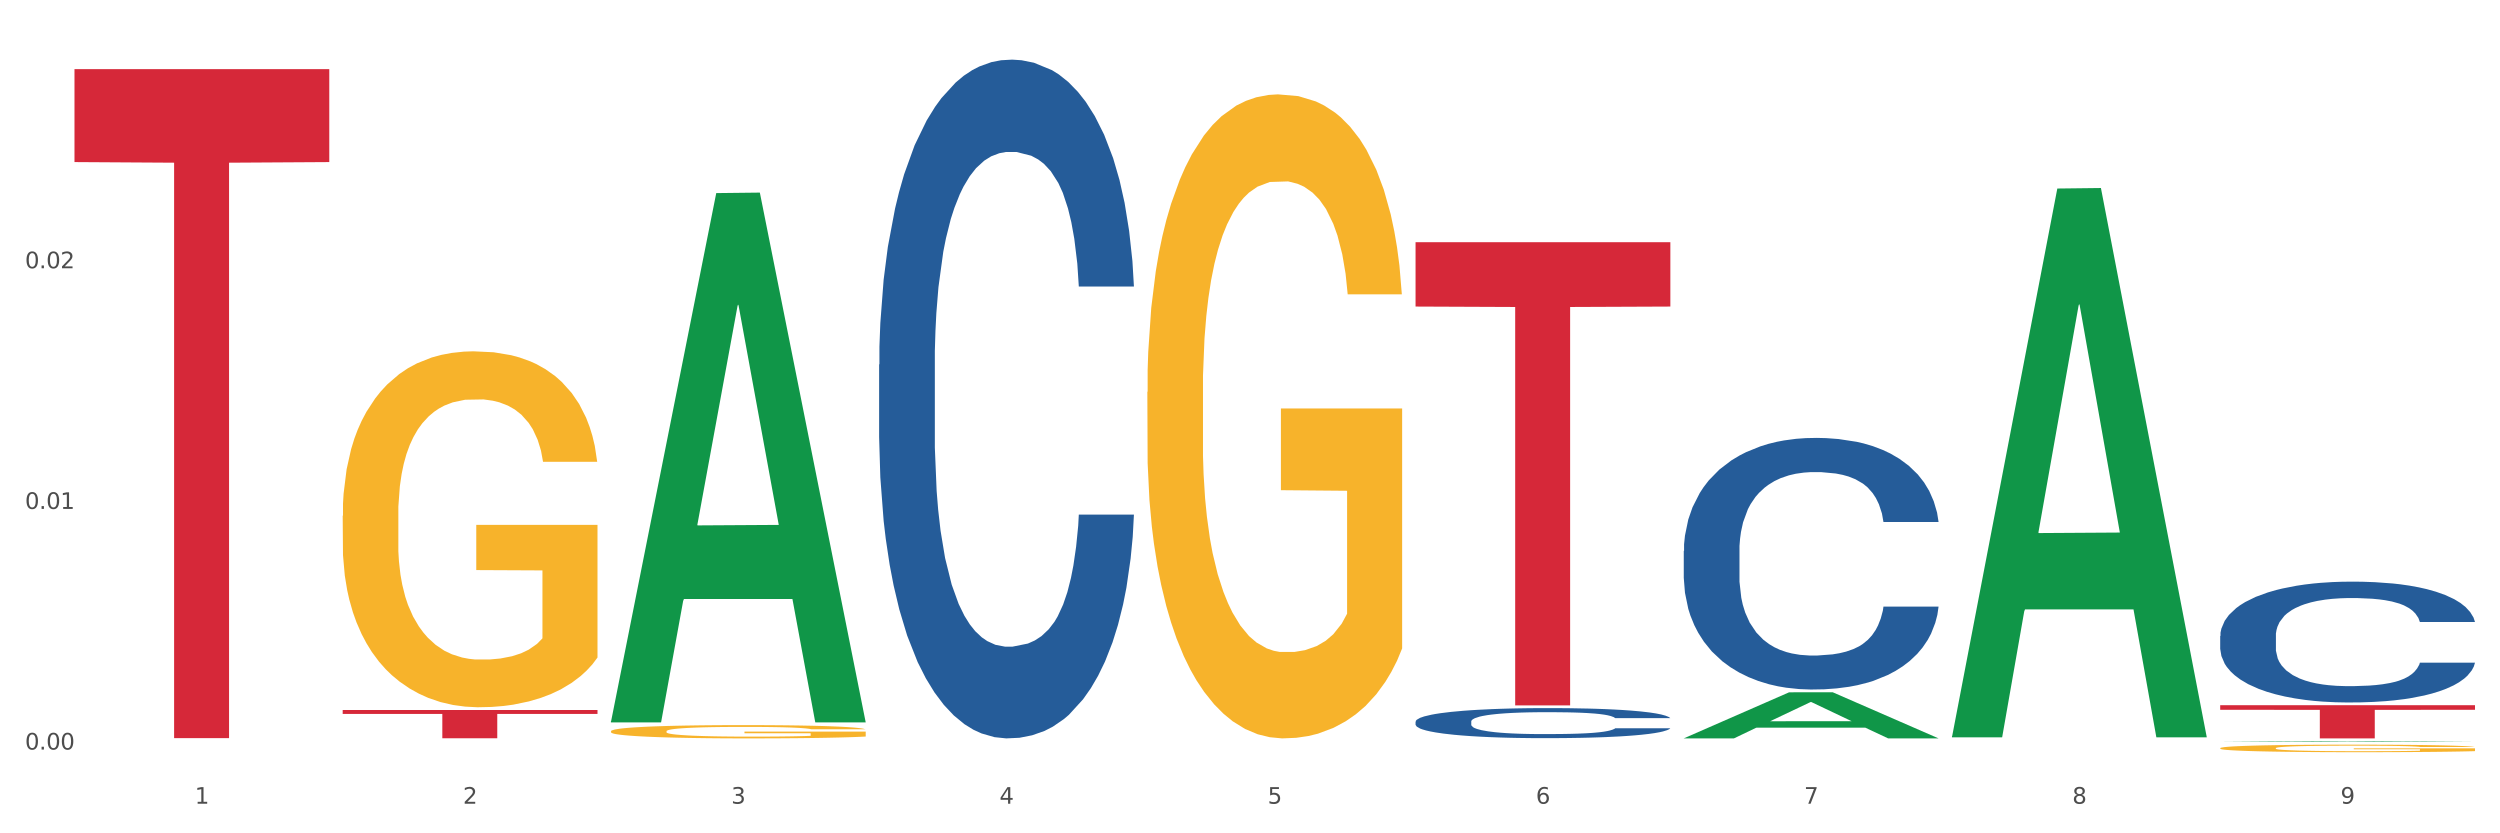 <?xml version="1.0" encoding="utf-8" standalone="no"?>
<!DOCTYPE svg PUBLIC "-//W3C//DTD SVG 1.1//EN"
  "http://www.w3.org/Graphics/SVG/1.1/DTD/svg11.dtd">
<svg xmlns:xlink="http://www.w3.org/1999/xlink" width="1080pt" height="360pt" viewBox="0 0 1080 360" xmlns="http://www.w3.org/2000/svg" version="1.1">
 <rect x="0" y="0" width="1080" height="360" fill="#333333" stroke="none"/>
 <defs>
  <style type="text/css">*{stroke-linejoin: round; stroke-linecap: butt}</style>
 </defs>
 <g id="figure_1">
  <g id="patch_1">
   <path d="M 0 360 
L 1080 360 
L 1080 0 
L 0 0 
z
" style="fill: #ffffff; stroke: #ffffff; stroke-linejoin: miter"/>
  </g>
  <g id="axes_1">
   <g id="matplotlib.axis_1">
    <g id="xtick_1">
     <g id="text_1">
      <!-- 1 -->
      <g style="fill: #4d4d4d" transform="translate(84.159 347.204) scale(0.096 -0.096)">
       <defs>
        <path id="DejaVuSans-31" d="M 794 531 
L 1825 531 
L 1825 4091 
L 703 3866 
L 703 4441 
L 1819 4666 
L 2450 4666 
L 2450 531 
L 3481 531 
L 3481 0 
L 794 0 
L 794 531 
z
" transform="scale(0.016)"/>
       </defs>
       <use xlink:href="#DejaVuSans-31"/>
      </g>
     </g>
    </g>
    <g id="xtick_2">
     <g id="text_2">
      <!-- 2 -->
      <g style="fill: #4d4d4d" transform="translate(200.027 347.204) scale(0.096 -0.096)">
       <defs>
        <path id="DejaVuSans-32" d="M 1228 531 
L 3431 531 
L 3431 0 
L 469 0 
L 469 531 
Q 828 903 1448 1529 
Q 2069 2156 2228 2338 
Q 2531 2678 2651 2914 
Q 2772 3150 2772 3378 
Q 2772 3750 2511 3984 
Q 2250 4219 1831 4219 
Q 1534 4219 1204 4116 
Q 875 4013 500 3803 
L 500 4441 
Q 881 4594 1212 4672 
Q 1544 4750 1819 4750 
Q 2544 4750 2975 4387 
Q 3406 4025 3406 3419 
Q 3406 3131 3298 2873 
Q 3191 2616 2906 2266 
Q 2828 2175 2409 1742 
Q 1991 1309 1228 531 
z
" transform="scale(0.016)"/>
       </defs>
       <use xlink:href="#DejaVuSans-32"/>
      </g>
     </g>
    </g>
    <g id="xtick_3">
     <g id="text_3">
      <!-- 3 -->
      <g style="fill: #4d4d4d" transform="translate(315.896 347.204) scale(0.096 -0.096)">
       <defs>
        <path id="DejaVuSans-33" d="M 2597 2516 
Q 3050 2419 3304 2112 
Q 3559 1806 3559 1356 
Q 3559 666 3084 287 
Q 2609 -91 1734 -91 
Q 1441 -91 1130 -33 
Q 819 25 488 141 
L 488 750 
Q 750 597 1062 519 
Q 1375 441 1716 441 
Q 2309 441 2620 675 
Q 2931 909 2931 1356 
Q 2931 1769 2642 2001 
Q 2353 2234 1838 2234 
L 1294 2234 
L 1294 2753 
L 1863 2753 
Q 2328 2753 2575 2939 
Q 2822 3125 2822 3475 
Q 2822 3834 2567 4026 
Q 2313 4219 1838 4219 
Q 1578 4219 1281 4162 
Q 984 4106 628 3988 
L 628 4550 
Q 988 4650 1302 4700 
Q 1616 4750 1894 4750 
Q 2613 4750 3031 4423 
Q 3450 4097 3450 3541 
Q 3450 3153 3228 2886 
Q 3006 2619 2597 2516 
z
" transform="scale(0.016)"/>
       </defs>
       <use xlink:href="#DejaVuSans-33"/>
      </g>
     </g>
    </g>
    <g id="xtick_4">
     <g id="text_4">
      <!-- 4 -->
      <g style="fill: #4d4d4d" transform="translate(431.765 347.204) scale(0.096 -0.096)">
       <defs>
        <path id="DejaVuSans-34" d="M 2419 4116 
L 825 1625 
L 2419 1625 
L 2419 4116 
z
M 2253 4666 
L 3047 4666 
L 3047 1625 
L 3713 1625 
L 3713 1100 
L 3047 1100 
L 3047 0 
L 2419 0 
L 2419 1100 
L 313 1100 
L 313 1709 
L 2253 4666 
z
" transform="scale(0.016)"/>
       </defs>
       <use xlink:href="#DejaVuSans-34"/>
      </g>
     </g>
    </g>
    <g id="xtick_5">
     <g id="text_5">
      <!-- 5 -->
      <g style="fill: #4d4d4d" transform="translate(547.634 347.204) scale(0.096 -0.096)">
       <defs>
        <path id="DejaVuSans-35" d="M 691 4666 
L 3169 4666 
L 3169 4134 
L 1269 4134 
L 1269 2991 
Q 1406 3038 1543 3061 
Q 1681 3084 1819 3084 
Q 2600 3084 3056 2656 
Q 3513 2228 3513 1497 
Q 3513 744 3044 326 
Q 2575 -91 1722 -91 
Q 1428 -91 1123 -41 
Q 819 9 494 109 
L 494 744 
Q 775 591 1075 516 
Q 1375 441 1709 441 
Q 2250 441 2565 725 
Q 2881 1009 2881 1497 
Q 2881 1984 2565 2268 
Q 2250 2553 1709 2553 
Q 1456 2553 1204 2497 
Q 953 2441 691 2322 
L 691 4666 
z
" transform="scale(0.016)"/>
       </defs>
       <use xlink:href="#DejaVuSans-35"/>
      </g>
     </g>
    </g>
    <g id="xtick_6">
     <g id="text_6">
      <!-- 6 -->
      <g style="fill: #4d4d4d" transform="translate(663.502 347.204) scale(0.096 -0.096)">
       <defs>
        <path id="DejaVuSans-36" d="M 2113 2584 
Q 1688 2584 1439 2293 
Q 1191 2003 1191 1497 
Q 1191 994 1439 701 
Q 1688 409 2113 409 
Q 2538 409 2786 701 
Q 3034 994 3034 1497 
Q 3034 2003 2786 2293 
Q 2538 2584 2113 2584 
z
M 3366 4563 
L 3366 3988 
Q 3128 4100 2886 4159 
Q 2644 4219 2406 4219 
Q 1781 4219 1451 3797 
Q 1122 3375 1075 2522 
Q 1259 2794 1537 2939 
Q 1816 3084 2150 3084 
Q 2853 3084 3261 2657 
Q 3669 2231 3669 1497 
Q 3669 778 3244 343 
Q 2819 -91 2113 -91 
Q 1303 -91 875 529 
Q 447 1150 447 2328 
Q 447 3434 972 4092 
Q 1497 4750 2381 4750 
Q 2619 4750 2861 4703 
Q 3103 4656 3366 4563 
z
" transform="scale(0.016)"/>
       </defs>
       <use xlink:href="#DejaVuSans-36"/>
      </g>
     </g>
    </g>
    <g id="xtick_7">
     <g id="text_7">
      <!-- 7 -->
      <g style="fill: #4d4d4d" transform="translate(779.371 347.204) scale(0.096 -0.096)">
       <defs>
        <path id="DejaVuSans-37" d="M 525 4666 
L 3525 4666 
L 3525 4397 
L 1831 0 
L 1172 0 
L 2766 4134 
L 525 4134 
L 525 4666 
z
" transform="scale(0.016)"/>
       </defs>
       <use xlink:href="#DejaVuSans-37"/>
      </g>
     </g>
    </g>
    <g id="xtick_8">
     <g id="text_8">
      <!-- 8 -->
      <g style="fill: #4d4d4d" transform="translate(895.24 347.204) scale(0.096 -0.096)">
       <defs>
        <path id="DejaVuSans-38" d="M 2034 2216 
Q 1584 2216 1326 1975 
Q 1069 1734 1069 1313 
Q 1069 891 1326 650 
Q 1584 409 2034 409 
Q 2484 409 2743 651 
Q 3003 894 3003 1313 
Q 3003 1734 2745 1975 
Q 2488 2216 2034 2216 
z
M 1403 2484 
Q 997 2584 770 2862 
Q 544 3141 544 3541 
Q 544 4100 942 4425 
Q 1341 4750 2034 4750 
Q 2731 4750 3128 4425 
Q 3525 4100 3525 3541 
Q 3525 3141 3298 2862 
Q 3072 2584 2669 2484 
Q 3125 2378 3379 2068 
Q 3634 1759 3634 1313 
Q 3634 634 3220 271 
Q 2806 -91 2034 -91 
Q 1263 -91 848 271 
Q 434 634 434 1313 
Q 434 1759 690 2068 
Q 947 2378 1403 2484 
z
M 1172 3481 
Q 1172 3119 1398 2916 
Q 1625 2713 2034 2713 
Q 2441 2713 2670 2916 
Q 2900 3119 2900 3481 
Q 2900 3844 2670 4047 
Q 2441 4250 2034 4250 
Q 1625 4250 1398 4047 
Q 1172 3844 1172 3481 
z
" transform="scale(0.016)"/>
       </defs>
       <use xlink:href="#DejaVuSans-38"/>
      </g>
     </g>
    </g>
    <g id="xtick_9">
     <g id="text_9">
      <!-- 9 -->
      <g style="fill: #4d4d4d" transform="translate(1011.108 347.204) scale(0.096 -0.096)">
       <defs>
        <path id="DejaVuSans-39" d="M 703 97 
L 703 672 
Q 941 559 1184 500 
Q 1428 441 1663 441 
Q 2288 441 2617 861 
Q 2947 1281 2994 2138 
Q 2813 1869 2534 1725 
Q 2256 1581 1919 1581 
Q 1219 1581 811 2004 
Q 403 2428 403 3163 
Q 403 3881 828 4315 
Q 1253 4750 1959 4750 
Q 2769 4750 3195 4129 
Q 3622 3509 3622 2328 
Q 3622 1225 3098 567 
Q 2575 -91 1691 -91 
Q 1453 -91 1209 -44 
Q 966 3 703 97 
z
M 1959 2075 
Q 2384 2075 2632 2365 
Q 2881 2656 2881 3163 
Q 2881 3666 2632 3958 
Q 2384 4250 1959 4250 
Q 1534 4250 1286 3958 
Q 1038 3666 1038 3163 
Q 1038 2656 1286 2365 
Q 1534 2075 1959 2075 
z
" transform="scale(0.016)"/>
       </defs>
       <use xlink:href="#DejaVuSans-39"/>
      </g>
     </g>
    </g>
    <g id="xtick_10"/>
    <g id="xtick_11"/>
    <g id="xtick_12"/>
    <g id="xtick_13"/>
    <g id="xtick_14"/>
    <g id="xtick_15"/>
    <g id="xtick_16"/>
    <g id="xtick_17"/>
   </g>
   <g id="matplotlib.axis_2">
    <g id="ytick_1">
     <g id="text_10">
      <!-- 0.00 -->
      <g style="fill: #4d4d4d" transform="translate(10.8 323.811) scale(0.096 -0.096)">
       <defs>
        <path id="DejaVuSans-30" d="M 2034 4250 
Q 1547 4250 1301 3770 
Q 1056 3291 1056 2328 
Q 1056 1369 1301 889 
Q 1547 409 2034 409 
Q 2525 409 2770 889 
Q 3016 1369 3016 2328 
Q 3016 3291 2770 3770 
Q 2525 4250 2034 4250 
z
M 2034 4750 
Q 2819 4750 3233 4129 
Q 3647 3509 3647 2328 
Q 3647 1150 3233 529 
Q 2819 -91 2034 -91 
Q 1250 -91 836 529 
Q 422 1150 422 2328 
Q 422 3509 836 4129 
Q 1250 4750 2034 4750 
z
" transform="scale(0.016)"/>
        <path id="DejaVuSans-2e" d="M 684 794 
L 1344 794 
L 1344 0 
L 684 0 
L 684 794 
z
" transform="scale(0.016)"/>
       </defs>
       <use xlink:href="#DejaVuSans-30"/>
       <use xlink:href="#DejaVuSans-2e" transform="translate(63.623 0)"/>
       <use xlink:href="#DejaVuSans-30" transform="translate(95.41 0)"/>
       <use xlink:href="#DejaVuSans-30" transform="translate(159.033 0)"/>
      </g>
     </g>
    </g>
    <g id="ytick_2">
     <g id="text_11">
      <!-- 0.01 -->
      <g style="fill: #4d4d4d" transform="translate(10.8 219.85) scale(0.096 -0.096)">
       <use xlink:href="#DejaVuSans-30"/>
       <use xlink:href="#DejaVuSans-2e" transform="translate(63.623 0)"/>
       <use xlink:href="#DejaVuSans-30" transform="translate(95.41 0)"/>
       <use xlink:href="#DejaVuSans-31" transform="translate(159.033 0)"/>
      </g>
     </g>
    </g>
    <g id="ytick_3">
     <g id="text_12">
      <!-- 0.02 -->
      <g style="fill: #4d4d4d" transform="translate(10.8 115.889) scale(0.096 -0.096)">
       <use xlink:href="#DejaVuSans-30"/>
       <use xlink:href="#DejaVuSans-2e" transform="translate(63.623 0)"/>
       <use xlink:href="#DejaVuSans-30" transform="translate(95.41 0)"/>
       <use xlink:href="#DejaVuSans-32" transform="translate(159.033 0)"/>
      </g>
     </g>
    </g>
    <g id="ytick_4"/>
    <g id="ytick_5"/>
    <g id="ytick_6"/>
   </g>
   <g id="PolyCollection_1">
    <path d="M 263.912 311.643 
L 264.026 311.428 
L 309.418 83.417 
L 328.255 83.202 
L 373.988 312.073 
L 352.2 312.073 
L 342.327 258.777 
L 295.46 258.777 
L 295.119 259.636 
L 285.587 312.073 
L 263.912 312.073 
L 263.912 311.643 
L 301.361 226.971 
L 336.426 226.756 
L 319.064 131.985 
L 318.837 131.555 
L 318.61 132.199 
L 301.247 226.756 
L 301.361 226.971 
L 263.912 311.643 
z
" clip-path="url(#p7a5ab49415)" style="fill: #109648"/>
    <path d="M 959.125 274.722 
L 959.255 274.675 
L 959.255 273.34 
L 959.645 271.528 
L 961.076 268.191 
L 962.898 265.664 
L 966.021 262.708 
L 967.712 261.468 
L 969.924 260.086 
L 974.478 257.845 
L 979.683 255.938 
L 983.326 254.889 
L 986.058 254.222 
L 992.173 253.03 
L 995.686 252.505 
L 999.33 252.076 
L 1002.452 251.79 
L 1007.657 251.456 
L 1011.82 251.313 
L 1016.635 251.266 
L 1020.668 251.313 
L 1026.003 251.504 
L 1033.809 252.076 
L 1036.802 252.41 
L 1040.835 252.982 
L 1044.999 253.745 
L 1048.382 254.508 
L 1052.285 255.604 
L 1056.319 257.034 
L 1060.222 258.846 
L 1062.955 260.515 
L 1065.167 262.279 
L 1067.118 264.424 
L 1068.549 266.76 
L 1069.2 268.715 
L 1045.389 268.715 
L 1044.739 266.951 
L 1043.438 265.044 
L 1042.137 263.757 
L 1040.705 262.708 
L 1038.493 261.516 
L 1036.542 260.753 
L 1033.289 259.847 
L 1030.296 259.275 
L 1027.824 258.942 
L 1024.832 258.655 
L 1018.456 258.369 
L 1013.902 258.369 
L 1011.04 258.465 
L 1007.527 258.703 
L 1004.534 259.037 
L 1001.021 259.609 
L 998.289 260.229 
L 995.556 261.039 
L 993.995 261.611 
L 991.653 262.66 
L 990.092 263.518 
L 988.01 264.996 
L 986.839 266.045 
L 984.757 268.763 
L 983.846 270.765 
L 983.456 272.148 
L 983.196 273.674 
L 983.196 281.111 
L 983.976 284.448 
L 984.627 285.879 
L 985.668 287.5 
L 987.619 289.597 
L 990.482 291.648 
L 993.474 293.126 
L 995.947 294.031 
L 998.289 294.699 
L 1000.631 295.223 
L 1003.493 295.7 
L 1005.835 295.986 
L 1009.348 296.272 
L 1013.512 296.415 
L 1016.765 296.415 
L 1023.4 296.177 
L 1026.393 295.938 
L 1029.255 295.605 
L 1032.378 295.08 
L 1034.85 294.508 
L 1036.282 294.079 
L 1038.624 293.173 
L 1040.445 292.22 
L 1042.006 291.123 
L 1043.047 290.17 
L 1044.218 288.739 
L 1045.129 287.118 
L 1045.389 286.26 
L 1069.2 286.26 
L 1068.68 287.976 
L 1067.769 289.645 
L 1065.947 291.886 
L 1064.516 293.173 
L 1062.304 294.747 
L 1059.962 296.081 
L 1056.709 297.559 
L 1053.717 298.656 
L 1050.594 299.61 
L 1047.211 300.468 
L 1041.096 301.66 
L 1038.884 301.993 
L 1034.2 302.565 
L 1030.557 302.899 
L 1025.222 303.233 
L 1019.757 303.424 
L 1014.032 303.471 
L 1008.958 303.376 
L 1003.363 303.09 
L 999.85 302.804 
L 995.947 302.375 
L 991.393 301.707 
L 987.099 300.897 
L 983.065 299.943 
L 979.292 298.847 
L 975.779 297.607 
L 971.225 295.557 
L 967.842 293.555 
L 965.37 291.695 
L 963.679 290.122 
L 961.987 288.12 
L 961.076 286.737 
L 959.645 283.4 
L 959.125 280.301 
L 959.125 274.722 
z
" clip-path="url(#p7a5ab49415)" style="fill: #255c99"/>
    <path d="M 727.387 238.014 
L 727.517 237.915 
L 727.517 235.135 
L 727.908 231.363 
L 729.339 224.413 
L 731.161 219.152 
L 734.283 212.997 
L 735.975 210.415 
L 738.187 207.536 
L 742.741 202.87 
L 747.945 198.899 
L 751.588 196.715 
L 754.321 195.325 
L 760.436 192.843 
L 763.949 191.751 
L 767.592 190.858 
L 770.715 190.262 
L 775.919 189.567 
L 780.083 189.269 
L 784.897 189.17 
L 788.931 189.269 
L 794.265 189.666 
L 802.072 190.858 
L 805.065 191.553 
L 809.098 192.744 
L 813.262 194.332 
L 816.645 195.921 
L 820.548 198.204 
L 824.581 201.183 
L 828.485 204.955 
L 831.217 208.43 
L 833.429 212.103 
L 835.381 216.571 
L 836.812 221.435 
L 837.463 225.506 
L 813.652 225.506 
L 813.001 221.832 
L 811.7 217.861 
L 810.399 215.181 
L 808.968 212.997 
L 806.756 210.515 
L 804.804 208.926 
L 801.551 207.04 
L 798.559 205.849 
L 796.087 205.154 
L 793.094 204.558 
L 786.719 203.962 
L 782.165 203.962 
L 779.302 204.161 
L 775.789 204.657 
L 772.797 205.352 
L 769.284 206.544 
L 766.551 207.834 
L 763.819 209.522 
L 762.257 210.713 
L 759.915 212.897 
L 758.354 214.684 
L 756.272 217.762 
L 755.101 219.946 
L 753.019 225.605 
L 752.109 229.774 
L 751.718 232.653 
L 751.458 235.83 
L 751.458 251.318 
L 752.239 258.267 
L 752.889 261.245 
L 753.93 264.621 
L 755.882 268.989 
L 758.744 273.258 
L 761.737 276.335 
L 764.209 278.222 
L 766.551 279.612 
L 768.893 280.704 
L 771.756 281.696 
L 774.098 282.292 
L 777.611 282.888 
L 781.774 283.186 
L 785.027 283.186 
L 791.663 282.689 
L 794.656 282.193 
L 797.518 281.498 
L 800.641 280.406 
L 803.113 279.215 
L 804.544 278.321 
L 806.886 276.435 
L 808.708 274.449 
L 810.269 272.166 
L 811.31 270.18 
L 812.481 267.202 
L 813.392 263.827 
L 813.652 262.04 
L 837.463 262.04 
L 836.942 265.614 
L 836.031 269.088 
L 834.21 273.754 
L 832.779 276.435 
L 830.567 279.711 
L 828.225 282.491 
L 824.972 285.568 
L 821.979 287.852 
L 818.856 289.837 
L 815.474 291.624 
L 809.358 294.106 
L 807.146 294.801 
L 802.462 295.992 
L 798.819 296.687 
L 793.485 297.382 
L 788.02 297.779 
L 782.295 297.879 
L 777.22 297.68 
L 771.626 297.084 
L 768.113 296.489 
L 764.209 295.595 
L 759.655 294.205 
L 755.362 292.518 
L 751.328 290.532 
L 747.555 288.249 
L 744.042 285.668 
L 739.488 281.399 
L 736.105 277.229 
L 733.633 273.357 
L 731.941 270.081 
L 730.25 265.911 
L 729.339 263.032 
L 727.908 256.083 
L 727.387 249.63 
L 727.387 238.014 
z
" clip-path="url(#p7a5ab49415)" style="fill: #255c99"/>
    <path d="M 611.519 311.734 
L 611.649 311.722 
L 611.649 311.39 
L 612.039 310.939 
L 613.47 310.109 
L 615.292 309.481 
L 618.415 308.746 
L 620.106 308.437 
L 622.318 308.094 
L 626.872 307.536 
L 632.076 307.062 
L 635.72 306.801 
L 638.452 306.635 
L 644.567 306.339 
L 648.08 306.208 
L 651.723 306.102 
L 654.846 306.03 
L 660.051 305.947 
L 664.214 305.912 
L 669.028 305.9 
L 673.062 305.912 
L 678.396 305.959 
L 686.203 306.102 
L 689.196 306.185 
L 693.229 306.327 
L 697.393 306.517 
L 700.776 306.706 
L 704.679 306.979 
L 708.713 307.335 
L 712.616 307.785 
L 715.348 308.2 
L 717.56 308.639 
L 719.512 309.173 
L 720.943 309.754 
L 721.594 310.24 
L 697.783 310.24 
L 697.133 309.801 
L 695.832 309.327 
L 694.53 309.007 
L 693.099 308.746 
L 690.887 308.449 
L 688.936 308.26 
L 685.683 308.034 
L 682.69 307.892 
L 680.218 307.809 
L 677.225 307.738 
L 670.85 307.667 
L 666.296 307.667 
L 663.434 307.69 
L 659.92 307.75 
L 656.928 307.833 
L 653.415 307.975 
L 650.682 308.129 
L 647.95 308.331 
L 646.389 308.473 
L 644.047 308.734 
L 642.485 308.947 
L 640.404 309.315 
L 639.233 309.576 
L 637.151 310.252 
L 636.24 310.75 
L 635.85 311.094 
L 635.589 311.473 
L 635.589 313.323 
L 636.37 314.153 
L 637.021 314.509 
L 638.062 314.912 
L 640.013 315.433 
L 642.876 315.943 
L 645.868 316.311 
L 648.34 316.536 
L 650.682 316.702 
L 653.025 316.833 
L 655.887 316.951 
L 658.229 317.022 
L 661.742 317.094 
L 665.906 317.129 
L 669.158 317.129 
L 675.794 317.07 
L 678.787 317.011 
L 681.649 316.927 
L 684.772 316.797 
L 687.244 316.655 
L 688.675 316.548 
L 691.017 316.323 
L 692.839 316.086 
L 694.4 315.813 
L 695.441 315.576 
L 696.612 315.22 
L 697.523 314.817 
L 697.783 314.603 
L 721.594 314.603 
L 721.073 315.03 
L 720.163 315.445 
L 718.341 316.003 
L 716.91 316.323 
L 714.698 316.714 
L 712.356 317.046 
L 709.103 317.414 
L 706.11 317.686 
L 702.988 317.924 
L 699.605 318.137 
L 693.49 318.433 
L 691.278 318.516 
L 686.594 318.659 
L 682.95 318.742 
L 677.616 318.825 
L 672.151 318.872 
L 666.426 318.884 
L 661.352 318.86 
L 655.757 318.789 
L 652.244 318.718 
L 648.34 318.611 
L 643.787 318.445 
L 639.493 318.244 
L 635.459 318.007 
L 631.686 317.734 
L 628.173 317.426 
L 623.619 316.916 
L 620.236 316.418 
L 617.764 315.955 
L 616.073 315.564 
L 614.381 315.066 
L 613.47 314.722 
L 612.039 313.892 
L 611.519 313.121 
L 611.519 311.734 
z
" clip-path="url(#p7a5ab49415)" style="fill: #255c99"/>
    <path d="M 379.781 157.511 
L 379.911 157.243 
L 379.911 149.745 
L 380.302 139.569 
L 381.733 120.824 
L 383.554 106.631 
L 386.677 90.028 
L 388.369 83.066 
L 390.58 75.3 
L 395.134 62.714 
L 400.339 52.003 
L 403.982 46.111 
L 406.714 42.362 
L 412.83 35.668 
L 416.343 32.722 
L 419.986 30.312 
L 423.109 28.705 
L 428.313 26.831 
L 432.477 26.027 
L 437.291 25.759 
L 441.324 26.027 
L 446.659 27.098 
L 454.466 30.312 
L 457.458 32.186 
L 461.492 35.4 
L 465.655 39.684 
L 469.038 43.969 
L 472.942 50.128 
L 476.975 58.162 
L 480.879 68.338 
L 483.611 77.71 
L 485.823 87.618 
L 487.775 99.669 
L 489.206 112.79 
L 489.856 123.77 
L 466.046 123.77 
L 465.395 113.861 
L 464.094 103.15 
L 462.793 95.92 
L 461.362 90.028 
L 459.15 83.334 
L 457.198 79.049 
L 453.945 73.961 
L 450.953 70.748 
L 448.481 68.873 
L 445.488 67.267 
L 439.113 65.66 
L 434.559 65.66 
L 431.696 66.195 
L 428.183 67.534 
L 425.19 69.409 
L 421.677 72.622 
L 418.945 76.103 
L 416.213 80.656 
L 414.651 83.869 
L 412.309 89.761 
L 410.748 94.581 
L 408.666 102.882 
L 407.495 108.774 
L 405.413 124.037 
L 404.503 135.284 
L 404.112 143.05 
L 403.852 151.619 
L 403.852 193.394 
L 404.633 212.139 
L 405.283 220.173 
L 406.324 229.278 
L 408.276 241.06 
L 411.138 252.575 
L 414.131 260.877 
L 416.603 265.965 
L 418.945 269.714 
L 421.287 272.659 
L 424.15 275.337 
L 426.492 276.944 
L 430.005 278.551 
L 434.168 279.354 
L 437.421 279.354 
L 444.057 278.015 
L 447.049 276.676 
L 449.912 274.802 
L 453.035 271.856 
L 455.507 268.642 
L 456.938 266.232 
L 459.28 261.144 
L 461.102 255.789 
L 462.663 249.63 
L 463.704 244.274 
L 464.875 236.24 
L 465.786 227.135 
L 466.046 222.315 
L 489.856 222.315 
L 489.336 231.956 
L 488.425 241.328 
L 486.604 253.914 
L 485.172 261.144 
L 482.96 269.981 
L 480.618 277.479 
L 477.366 285.781 
L 474.373 291.94 
L 471.25 297.296 
L 467.867 302.116 
L 461.752 308.81 
L 459.54 310.685 
L 454.856 313.898 
L 451.213 315.773 
L 445.878 317.647 
L 440.414 318.719 
L 434.689 318.986 
L 429.614 318.451 
L 424.019 316.844 
L 420.506 315.237 
L 416.603 312.827 
L 412.049 309.078 
L 407.755 304.526 
L 403.722 299.17 
L 399.949 293.011 
L 396.436 286.049 
L 391.882 274.534 
L 388.499 263.287 
L 386.027 252.843 
L 384.335 244.006 
L 382.644 232.759 
L 381.733 224.993 
L 380.302 206.248 
L 379.781 188.842 
L 379.781 157.511 
z
" clip-path="url(#p7a5ab49415)" style="fill: #255c99"/>
    <path d="M 148.044 222.823 
L 148.174 222.682 
L 148.174 217.627 
L 148.434 213.273 
L 149.733 202.741 
L 151.683 194.034 
L 153.112 189.399 
L 154.542 185.608 
L 156.231 181.816 
L 158.31 177.884 
L 162.079 172.126 
L 164.419 169.177 
L 167.278 166.087 
L 172.476 161.593 
L 176.245 159.066 
L 180.144 156.959 
L 186.512 154.431 
L 190.67 153.308 
L 195.089 152.465 
L 200.417 151.903 
L 204.446 151.763 
L 213.283 152.184 
L 220.821 153.448 
L 224.46 154.431 
L 229.138 156.116 
L 231.607 157.24 
L 235.636 159.487 
L 239.795 162.436 
L 242.654 164.964 
L 246.943 169.738 
L 250.191 174.513 
L 253.181 180.411 
L 254.74 184.484 
L 255.91 188.276 
L 256.949 192.629 
L 257.989 199.511 
L 234.596 199.511 
L 233.687 194.595 
L 232.257 189.961 
L 230.178 185.467 
L 228.358 182.658 
L 225.239 179.148 
L 222.38 176.901 
L 219.391 175.215 
L 215.752 173.811 
L 212.893 173.109 
L 208.865 172.547 
L 200.937 172.688 
L 195.609 173.811 
L 191.97 175.215 
L 189.631 176.479 
L 187.551 177.884 
L 185.212 179.85 
L 182.483 182.799 
L 180.533 185.467 
L 178.584 188.838 
L 177.025 192.208 
L 175.595 196.14 
L 174.425 200.353 
L 173.516 204.707 
L 172.736 210.043 
L 172.086 218.89 
L 172.086 238.13 
L 172.346 242.483 
L 172.996 248.241 
L 173.776 252.595 
L 175.075 257.791 
L 176.245 261.302 
L 178.454 266.357 
L 180.923 270.57 
L 182.873 273.238 
L 184.822 275.485 
L 188.201 278.575 
L 191.97 281.103 
L 195.219 282.648 
L 199.637 284.052 
L 202.626 284.614 
L 205.226 284.894 
L 211.594 284.894 
L 216.142 284.473 
L 221.211 283.49 
L 225.109 282.226 
L 228.358 280.681 
L 231.997 278.154 
L 234.336 275.766 
L 234.336 246.416 
L 205.746 246.275 
L 205.746 226.755 
L 258.119 226.755 
L 258.119 284.052 
L 255.91 287.001 
L 253.44 289.669 
L 250.841 292.057 
L 246.943 295.006 
L 242.264 297.814 
L 238.105 299.781 
L 233.687 301.466 
L 228.488 303.01 
L 221.73 304.415 
L 217.572 304.977 
L 212.373 305.398 
L 206.265 305.538 
L 200.937 305.257 
L 195.739 304.555 
L 190.28 303.291 
L 184.952 301.466 
L 180.923 299.64 
L 176.895 297.393 
L 172.606 294.444 
L 169.227 291.635 
L 166.628 289.108 
L 163.769 285.878 
L 160.65 281.664 
L 158.31 277.873 
L 156.231 273.941 
L 154.022 268.885 
L 152.462 264.532 
L 150.903 259.055 
L 149.993 254.982 
L 148.953 248.662 
L 148.174 239.815 
L 148.044 222.823 
z
" clip-path="url(#p7a5ab49415)" style="fill: #f7b32b"/>
    <path d="M 959.125 323.197 
L 959.255 323.194 
L 959.255 323.087 
L 959.515 322.995 
L 960.814 322.772 
L 962.764 322.588 
L 964.193 322.489 
L 965.623 322.409 
L 967.312 322.329 
L 969.391 322.245 
L 973.16 322.123 
L 975.5 322.061 
L 978.359 321.996 
L 983.557 321.9 
L 987.326 321.847 
L 991.225 321.802 
L 997.593 321.749 
L 1001.751 321.725 
L 1006.17 321.707 
L 1011.498 321.695 
L 1015.527 321.692 
L 1024.364 321.701 
L 1031.902 321.728 
L 1035.541 321.749 
L 1040.219 321.784 
L 1042.688 321.808 
L 1046.717 321.856 
L 1050.876 321.918 
L 1053.735 321.972 
L 1058.024 322.073 
L 1061.273 322.174 
L 1064.262 322.299 
L 1065.821 322.385 
L 1066.991 322.466 
L 1068.03 322.558 
L 1069.07 322.704 
L 1045.677 322.704 
L 1044.768 322.599 
L 1043.338 322.501 
L 1041.259 322.406 
L 1039.439 322.347 
L 1036.32 322.272 
L 1033.461 322.225 
L 1030.472 322.189 
L 1026.833 322.159 
L 1023.974 322.144 
L 1019.946 322.132 
L 1012.018 322.135 
L 1006.69 322.159 
L 1003.051 322.189 
L 1000.712 322.216 
L 998.632 322.245 
L 996.293 322.287 
L 993.564 322.35 
L 991.614 322.406 
L 989.665 322.477 
L 988.106 322.549 
L 986.676 322.632 
L 985.506 322.721 
L 984.597 322.814 
L 983.817 322.927 
L 983.167 323.114 
L 983.167 323.522 
L 983.427 323.614 
L 984.077 323.736 
L 984.857 323.828 
L 986.156 323.938 
L 987.326 324.012 
L 989.535 324.12 
L 992.004 324.209 
L 993.954 324.265 
L 995.903 324.313 
L 999.282 324.378 
L 1003.051 324.432 
L 1006.3 324.465 
L 1010.718 324.494 
L 1013.708 324.506 
L 1016.307 324.512 
L 1022.675 324.512 
L 1027.223 324.503 
L 1032.292 324.482 
L 1036.19 324.456 
L 1039.439 324.423 
L 1043.078 324.369 
L 1045.418 324.319 
L 1045.418 323.697 
L 1016.827 323.694 
L 1016.827 323.281 
L 1069.2 323.281 
L 1069.2 324.494 
L 1066.991 324.557 
L 1064.521 324.613 
L 1061.922 324.664 
L 1058.024 324.726 
L 1053.345 324.786 
L 1049.186 324.828 
L 1044.768 324.863 
L 1039.569 324.896 
L 1032.811 324.926 
L 1028.653 324.938 
L 1023.454 324.947 
L 1017.346 324.95 
L 1012.018 324.944 
L 1006.82 324.929 
L 1001.361 324.902 
L 996.033 324.863 
L 992.004 324.825 
L 987.976 324.777 
L 983.687 324.714 
L 980.308 324.655 
L 977.709 324.601 
L 974.85 324.533 
L 971.731 324.444 
L 969.391 324.363 
L 967.312 324.28 
L 965.103 324.173 
L 963.543 324.081 
L 961.984 323.965 
L 961.074 323.879 
L 960.034 323.745 
L 959.255 323.557 
L 959.125 323.197 
z
" clip-path="url(#p7a5ab49415)" style="fill: #f7b32b"/>
    <path d="M 32.175 29.853 
L 142.25 29.853 
L 142.25 70.017 
L 98.951 70.288 
L 98.951 318.868 
L 75.214 318.868 
L 75.214 70.288 
L 32.175 70.017 
L 32.175 30.125 
L 32.175 29.853 
z
" clip-path="url(#p7a5ab49415)" style="fill: #d62839"/>
    <path d="M 148.044 306.716 
L 258.119 306.716 
L 258.119 308.412 
L 214.819 308.423 
L 214.819 318.919 
L 191.083 318.919 
L 191.083 308.423 
L 148.044 308.412 
L 148.044 306.727 
L 148.044 306.716 
z
" clip-path="url(#p7a5ab49415)" style="fill: #d62839"/>
    <path d="M 959.125 304.649 
L 1069.2 304.649 
L 1069.2 306.641 
L 1025.9 306.655 
L 1025.9 318.986 
L 1002.164 318.986 
L 1002.164 306.655 
L 959.125 306.641 
L 959.125 304.662 
L 959.125 304.649 
z
" clip-path="url(#p7a5ab49415)" style="fill: #d62839"/>
    <path d="M 495.65 169.329 
L 495.78 169.075 
L 495.78 159.928 
L 496.04 152.051 
L 497.339 132.995 
L 499.289 117.242 
L 500.718 108.857 
L 502.148 101.996 
L 503.837 95.136 
L 505.917 88.022 
L 509.685 77.604 
L 512.025 72.268 
L 514.884 66.678 
L 520.082 58.548 
L 523.851 53.974 
L 527.75 50.163 
L 534.118 45.589 
L 538.276 43.556 
L 542.695 42.032 
L 548.023 41.016 
L 552.052 40.762 
L 560.889 41.524 
L 568.427 43.811 
L 572.066 45.589 
L 576.744 48.638 
L 579.214 50.671 
L 583.242 54.736 
L 587.401 60.072 
L 590.26 64.646 
L 594.549 73.285 
L 597.798 81.924 
L 600.787 92.595 
L 602.346 99.964 
L 603.516 106.824 
L 604.556 114.701 
L 605.595 127.151 
L 582.203 127.151 
L 581.293 118.258 
L 579.863 109.873 
L 577.784 101.742 
L 575.965 96.661 
L 572.846 90.308 
L 569.986 86.243 
L 566.997 83.194 
L 563.359 80.653 
L 560.499 79.383 
L 556.471 78.366 
L 548.543 78.62 
L 543.215 80.653 
L 539.576 83.194 
L 537.237 85.481 
L 535.157 88.022 
L 532.818 91.579 
L 530.089 96.915 
L 528.14 101.742 
L 526.19 107.84 
L 524.631 113.938 
L 523.201 121.053 
L 522.032 128.675 
L 521.122 136.552 
L 520.342 146.207 
L 519.692 162.215 
L 519.692 197.025 
L 519.952 204.901 
L 520.602 215.319 
L 521.382 223.196 
L 522.681 232.597 
L 523.851 238.949 
L 526.06 248.096 
L 528.529 255.719 
L 530.479 260.546 
L 532.428 264.612 
L 535.807 270.202 
L 539.576 274.775 
L 542.825 277.57 
L 547.244 280.111 
L 550.233 281.127 
L 552.832 281.636 
L 559.2 281.636 
L 563.748 280.873 
L 568.817 279.095 
L 572.716 276.808 
L 575.965 274.013 
L 579.603 269.439 
L 581.943 265.12 
L 581.943 212.016 
L 553.352 211.762 
L 553.352 176.444 
L 605.725 176.444 
L 605.725 280.111 
L 603.516 285.447 
L 601.047 290.275 
L 598.447 294.594 
L 594.549 299.93 
L 589.87 305.012 
L 585.711 308.569 
L 581.293 311.618 
L 576.094 314.413 
L 569.337 316.954 
L 565.178 317.97 
L 559.98 318.732 
L 553.871 318.986 
L 548.543 318.478 
L 543.345 317.208 
L 537.887 314.921 
L 532.558 311.618 
L 528.529 308.315 
L 524.501 304.249 
L 520.212 298.914 
L 516.833 293.832 
L 514.234 289.258 
L 511.375 283.414 
L 508.256 275.792 
L 505.917 268.931 
L 503.837 261.817 
L 501.628 252.67 
L 500.068 244.793 
L 498.509 234.884 
L 497.599 227.515 
L 496.56 216.081 
L 495.78 200.074 
L 495.65 169.329 
z
" clip-path="url(#p7a5ab49415)" style="fill: #f7b32b"/>
    <path d="M 263.912 315.901 
L 264.042 315.896 
L 264.042 315.707 
L 264.302 315.545 
L 265.602 315.152 
L 267.551 314.827 
L 268.981 314.654 
L 270.41 314.513 
L 272.1 314.371 
L 274.179 314.225 
L 277.948 314.01 
L 280.287 313.9 
L 283.146 313.784 
L 288.345 313.617 
L 292.114 313.523 
L 296.012 313.444 
L 302.38 313.35 
L 306.539 313.308 
L 310.958 313.276 
L 316.286 313.255 
L 320.315 313.25 
L 329.152 313.266 
L 336.689 313.313 
L 340.328 313.35 
L 345.007 313.413 
L 347.476 313.454 
L 351.505 313.538 
L 355.663 313.648 
L 358.523 313.743 
L 362.811 313.921 
L 366.06 314.099 
L 369.049 314.319 
L 370.609 314.471 
L 371.778 314.612 
L 372.818 314.775 
L 373.858 315.031 
L 350.465 315.031 
L 349.555 314.848 
L 348.126 314.675 
L 346.047 314.507 
L 344.227 314.403 
L 341.108 314.272 
L 338.249 314.188 
L 335.26 314.125 
L 331.621 314.073 
L 328.762 314.046 
L 324.733 314.025 
L 316.806 314.031 
L 311.477 314.073 
L 307.839 314.125 
L 305.499 314.172 
L 303.42 314.225 
L 301.081 314.298 
L 298.352 314.408 
L 296.402 314.507 
L 294.453 314.633 
L 292.893 314.759 
L 291.464 314.906 
L 290.294 315.063 
L 289.384 315.225 
L 288.605 315.424 
L 287.955 315.754 
L 287.955 316.472 
L 288.215 316.634 
L 288.865 316.849 
L 289.644 317.011 
L 290.944 317.205 
L 292.114 317.336 
L 294.323 317.525 
L 296.792 317.682 
L 298.741 317.782 
L 300.691 317.865 
L 304.07 317.981 
L 307.839 318.075 
L 311.088 318.133 
L 315.506 318.185 
L 318.495 318.206 
L 321.094 318.216 
L 327.462 318.216 
L 332.011 318.201 
L 337.079 318.164 
L 340.978 318.117 
L 344.227 318.059 
L 347.866 317.965 
L 350.205 317.876 
L 350.205 316.781 
L 321.614 316.776 
L 321.614 316.048 
L 373.988 316.048 
L 373.988 318.185 
L 371.778 318.295 
L 369.309 318.394 
L 366.71 318.483 
L 362.811 318.593 
L 358.133 318.698 
L 353.974 318.772 
L 349.555 318.834 
L 344.357 318.892 
L 337.599 318.944 
L 333.44 318.965 
L 328.242 318.981 
L 322.134 318.986 
L 316.806 318.976 
L 311.607 318.95 
L 306.149 318.903 
L 300.821 318.834 
L 296.792 318.766 
L 292.763 318.683 
L 288.475 318.573 
L 285.096 318.468 
L 282.497 318.373 
L 279.637 318.253 
L 276.518 318.096 
L 274.179 317.954 
L 272.1 317.808 
L 269.891 317.619 
L 268.331 317.457 
L 266.772 317.252 
L 265.862 317.101 
L 264.822 316.865 
L 264.042 316.535 
L 263.912 315.901 
z
" clip-path="url(#p7a5ab49415)" style="fill: #f7b32b"/>
    <path d="M 611.519 104.624 
L 721.594 104.624 
L 721.594 132.431 
L 678.294 132.619 
L 678.294 304.722 
L 654.557 304.722 
L 654.557 132.619 
L 611.519 132.431 
L 611.519 104.812 
L 611.519 104.624 
z
" clip-path="url(#p7a5ab49415)" style="fill: #d62839"/>
    <path d="M 843.256 318.071 
L 843.369 317.848 
L 888.761 81.444 
L 907.599 81.221 
L 953.331 318.516 
L 931.543 318.516 
L 921.67 263.259 
L 874.803 263.259 
L 874.463 264.15 
L 864.931 318.516 
L 843.256 318.516 
L 843.256 318.071 
L 880.704 230.283 
L 915.77 230.06 
L 898.407 131.799 
L 898.18 131.354 
L 897.953 132.022 
L 880.591 230.06 
L 880.704 230.283 
L 843.256 318.071 
z
" clip-path="url(#p7a5ab49415)" style="fill: #109648"/>
    <path d="M 727.387 318.949 
L 727.501 318.93 
L 772.893 299.075 
L 791.73 299.056 
L 837.463 318.986 
L 815.674 318.986 
L 805.802 314.345 
L 758.935 314.345 
L 758.594 314.42 
L 749.062 318.986 
L 727.387 318.986 
L 727.387 318.949 
L 764.836 311.576 
L 799.901 311.557 
L 782.538 303.304 
L 782.311 303.267 
L 782.084 303.323 
L 764.722 311.557 
L 764.836 311.576 
L 727.387 318.949 
z
" clip-path="url(#p7a5ab49415)" style="fill: #109648"/>
    <path d="M 959.125 320.514 
L 959.238 320.514 
L 1004.63 320.164 
L 1023.468 320.164 
L 1069.2 320.515 
L 1047.412 320.515 
L 1037.539 320.433 
L 990.672 320.433 
L 990.332 320.434 
L 980.799 320.515 
L 959.125 320.515 
L 959.125 320.514 
L 996.573 320.384 
L 1031.638 320.384 
L 1014.276 320.239 
L 1014.049 320.238 
L 1013.822 320.239 
L 996.46 320.384 
L 996.573 320.384 
L 959.125 320.514 
z
" clip-path="url(#p7a5ab49415)" style="fill: #109648"/>
   </g>
  </g>
 </g>
 <defs>
  <clipPath id="p7a5ab49415">
   <rect x="32.175" y="10.8" width="1037.025" height="329.109"/>
  </clipPath>
 </defs>
</svg>
